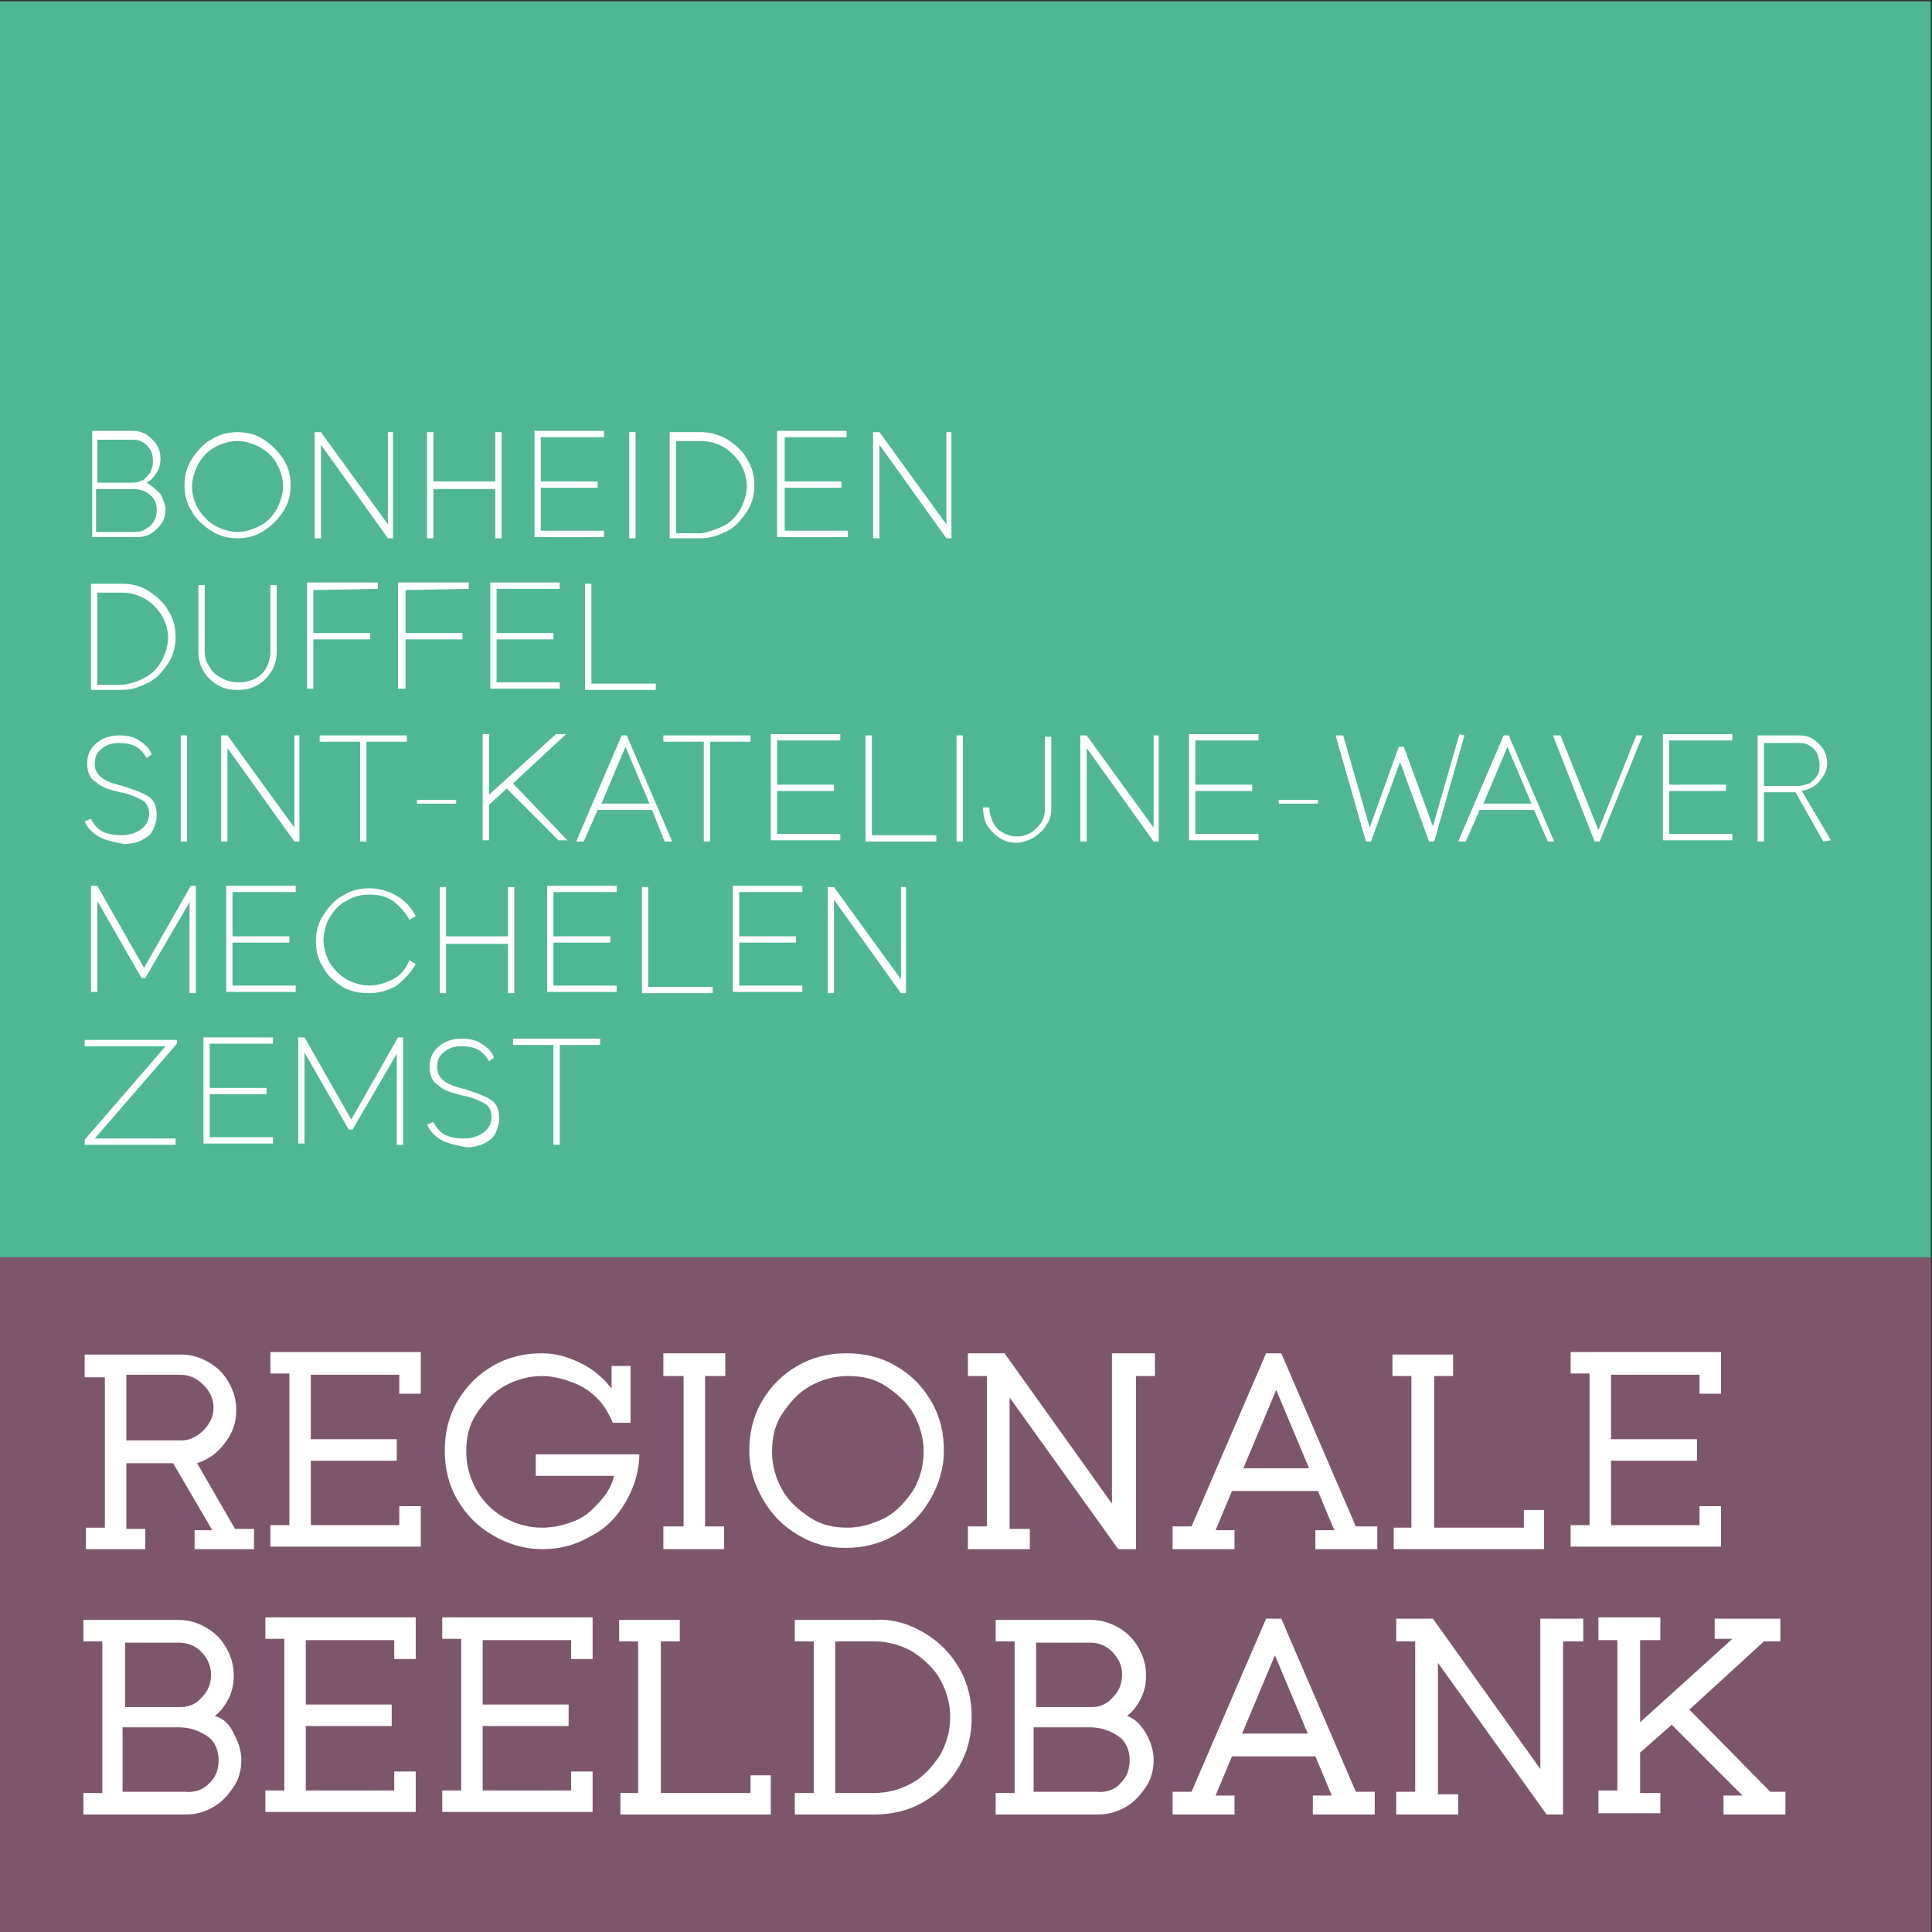 <?xml version="1.0" encoding="utf-8"?>
<!-- Generator: Adobe Illustrator 21.1.0, SVG Export Plug-In . SVG Version: 6.00 Build 0)  -->
<svg version="1.1" id="Layer_1" xmlns="http://www.w3.org/2000/svg" xmlns:xlink="http://www.w3.org/1999/xlink" x="0px" y="0px"
	 viewBox="0 0 152.9 152.9" style="enable-background:new 0 0 152.9 152.9;" xml:space="preserve">
<rect x="0" y="0" width="152.9" height="152.9" fill="#333333" stroke="none"/>
<style type="text/css">
	.st0{fill:#50B795;}
	.st1{fill:#7D566C;}
	.st2{fill:#FFFFFF;}
</style>
<rect y="0.1" class="st0" width="152.8" height="152.8"/>
<rect y="99.5" class="st1" width="152.8" height="53.4"/>
<g>
	<path class="st2" d="M20.1,120.9v1.7h-4.7v-1.5h1.4l-3.1-5.3H10v5.2h1.5v1.6H6.8v-1.7h1.5V109H6.7v-1.8h7.6c0.8,0,1.5,0.2,2.2,0.6
		s1.2,0.9,1.6,1.6c0.4,0.7,0.6,1.4,0.6,2.2c0,1-0.3,1.8-0.9,2.6c-0.6,0.8-1.3,1.3-2.2,1.6l3,5.2h1.5V120.9z M10,114h4.3
		c0.7,0,1.3-0.3,1.8-0.8s0.8-1.1,0.8-1.8c0-0.7-0.3-1.3-0.8-1.8s-1.1-0.8-1.8-0.8H10V114z"/>
	<path class="st2" d="M33.3,110.3h-1.7v-1.5h-7v5.1h6.8v1.7h-6.8v5.1h7v-1.5h1.7v3.2H21.4v-1.7h1.5v-12h-1.5V107h11.9V110.3z"/>
	<path class="st2" d="M50.6,115c0,1.4-0.4,2.7-1.1,3.9c-0.7,1.2-1.6,2.1-2.8,2.7c-1.2,0.7-2.4,1-3.8,1c-1.4,0-2.7-0.4-3.9-1.1
		s-2.1-1.6-2.8-2.8c-0.7-1.2-1-2.5-1-3.9s0.3-2.7,1-3.9s1.6-2.1,2.8-2.8s2.5-1,3.9-1c1.1,0,2.1,0.3,3.1,0.8s1.8,1.2,2.4,2v-1.8h1.5
		v4.5h-1.4c-0.3-0.7-0.7-1.4-1.2-1.9c-0.6-0.6-1.2-1-2-1.3s-1.6-0.5-2.4-0.5c-1.1,0-2.1,0.3-3,0.8s-1.6,1.3-2.2,2.2s-0.8,1.9-0.8,3
		s0.3,2.1,0.8,3s1.3,1.7,2.2,2.2s1.9,0.8,3,0.8c0.9,0,1.7-0.2,2.5-0.5s1.4-0.8,2-1.5c0.6-0.6,1-1.3,1.2-2.1h-6.2v-1.7h8.2V115z"/>
	<path class="st2" d="M55.8,108.9v11.9h1.5v1.8h-4.8v-1.8h1.6v-11.9h-1.6v-1.8h4.9v1.8H55.8z"/>
	<path class="st2" d="M63.2,121.5c-1.2-0.7-2.1-1.6-2.8-2.8c-0.7-1.2-1.1-2.5-1.1-3.9s0.3-2.7,1-3.9c0.7-1.2,1.6-2.1,2.8-2.8
		s2.5-1,3.9-1s2.7,0.3,3.9,1c1.2,0.7,2.1,1.6,2.8,2.8s1,2.5,1,3.9s-0.4,2.7-1.1,3.9c-0.7,1.2-1.6,2.1-2.8,2.8c-1.2,0.7-2.5,1-3.9,1
		S64.4,122.2,63.2,121.5z M70.1,120.1c0.9-0.5,1.6-1.3,2.2-2.2c0.5-0.9,0.8-1.9,0.8-3s-0.3-2.1-0.8-3s-1.3-1.6-2.2-2.2
		s-1.9-0.8-3-0.8s-2.1,0.3-3,0.8s-1.6,1.3-2.2,2.2s-0.8,1.9-0.8,3s0.3,2.1,0.8,3s1.3,1.6,2.2,2.2s1.9,0.8,3,0.8
		C68.1,120.9,69.1,120.6,70.1,120.1z"/>
	<path class="st2" d="M91.5,108.9h-1.6v13.7h-1.4l-8.6-12V121h1.6v1.6h-4.9v-1.8h1.5v-11.9h-1.5v-1.8h2.9L88,119v-11.9h3.4v1.8H91.5
		z"/>
	<path class="st2" d="M109,120.8v1.8h-4.9v-1.5h1.5l-1.3-3.1h-6.8l-1.3,3.1h1.5v1.5h-4.9v-1.8h1.5l5.9-13.7h1.2l5.9,13.7H109z
		 M103.6,116.2L101,110l-2.6,6.2H103.6z"/>
	<path class="st2" d="M122.2,119.5v3.1h-11.9v-1.7h1.4v-12h-1.5v-1.7h4.8v1.7h-1.5v12h7.1v-1.4H122.2z"/>
	<path class="st2" d="M136.2,110.3h-1.7v-1.5h-7v5.1h6.8v1.7h-6.8v5.1h7v-1.5h1.7v3.2h-11.9v-1.7h1.5v-12h-1.5V107h11.9V110.3z"/>
	<path class="st2" d="M18.5,137.2c0.4,0.7,0.6,1.4,0.6,2.1c0,0.8-0.2,1.5-0.6,2.1c-0.4,0.6-0.9,1.2-1.6,1.6
		c-0.7,0.4-1.4,0.6-2.2,0.6H6.6v-1.7h1.5v-12H6.6v-1.7h7.5c0.8,0,1.5,0.2,2.2,0.6s1.2,0.9,1.6,1.6c0.4,0.7,0.6,1.4,0.6,2.2
		c0,0.6-0.1,1.2-0.4,1.8c-0.3,0.6-0.6,1-1.1,1.4C17.7,136,18.2,136.5,18.5,137.2z M9.9,129.9v5.2h4.4c0.7,0,1.3-0.3,1.7-0.8
		c0.5-0.5,0.7-1.1,0.7-1.8c0-0.7-0.3-1.3-0.8-1.8s-1.1-0.7-1.8-0.7H9.9V129.9z M16.6,141.1c0.5-0.5,0.7-1.1,0.7-1.8
		c0-0.8-0.3-1.5-0.9-1.9c-0.6-0.4-1.3-0.7-2.3-0.7H9.7v5.1h4.9C15.5,141.9,16.1,141.6,16.6,141.1z"/>
	<path class="st2" d="M32.9,131.3h-1.7v-1.5h-7v5.1H31v1.7h-6.8v5.1h7v-1.5h1.7v3.2H21v-1.7h1.5v-12H21V128h11.9V131.3z"/>
	<path class="st2" d="M46.9,131.3h-1.7v-1.5h-7v5.1H45v1.7h-6.8v5.1h7v-1.5h1.7v3.2H35v-1.7h1.5v-12H35V128h11.9V131.3z"/>
	<path class="st2" d="M61,140.5v3.1H49.1v-1.7h1.4v-12H49v-1.7h4.8v1.7h-1.5v12h7.1v-1.4H61z"/>
	<path class="st2" d="M73.1,129.2c1.2,0.7,2.1,1.6,2.8,2.8c0.7,1.2,1,2.5,1,3.9s-0.3,2.7-1,3.9c-0.7,1.2-1.6,2.1-2.8,2.8
		s-2.5,1-3.9,1h-6.3v-1.7h1.5v-12h-1.5v-1.7h6.3C70.6,128.1,71.9,128.5,73.1,129.2z M72.2,141.1c0.9-0.5,1.6-1.3,2.2-2.2
		c0.5-0.9,0.8-1.9,0.8-3s-0.3-2.1-0.8-3s-1.3-1.6-2.2-2.2c-0.9-0.5-1.9-0.8-3-0.8h-3.1v12h3.1C70.3,141.9,71.3,141.6,72.2,141.1z"/>
	<path class="st2" d="M90.7,137.2c0.4,0.7,0.6,1.4,0.6,2.1c0,0.8-0.2,1.5-0.6,2.1s-0.9,1.2-1.6,1.6s-1.4,0.6-2.2,0.6h-8.1v-1.7h1.5
		v-12h-1.5v-1.7h7.5c0.8,0,1.5,0.2,2.2,0.6s1.2,0.9,1.6,1.6s0.6,1.4,0.6,2.2c0,0.6-0.1,1.2-0.4,1.8c-0.3,0.6-0.6,1-1.1,1.4
		C89.8,136,90.3,136.5,90.7,137.2z M82,129.9v5.2h4.4c0.7,0,1.3-0.3,1.7-0.8c0.5-0.5,0.7-1.1,0.7-1.8c0-0.7-0.3-1.3-0.8-1.8
		s-1.1-0.7-1.8-0.7H82V129.9z M88.7,141.1c0.5-0.5,0.7-1.1,0.7-1.8c0-0.8-0.3-1.5-0.9-1.9s-1.3-0.7-2.3-0.7h-4.4v5.1h4.9
		C87.6,141.9,88.3,141.6,88.7,141.1z"/>
	<path class="st2" d="M108.8,141.8v1.8h-4.9v-1.5h1.5l-1.3-3.1h-6.6l-1.3,3.1h1.5v1.5h-4.9v-1.8h1.5l5.9-13.7h1.2l5.9,13.7H108.8z
		 M103.5,137.2l-2.6-6.2l-2.6,6.2H103.5z"/>
	<path class="st2" d="M125.3,129.9h-1.6v13.7h-1.3l-8.6-12V142h1.6v1.6h-4.9v-1.8h1.5v-11.9h-1.5v-1.8h2.9l8.5,11.9v-11.9h3.4V129.9
		z"/>
	<path class="st2" d="M141.3,141.8v1.8h-4.9v-1.5h1.5l-5.6-5.6l-2.5,2.2v3.2h1.6v1.6h-4.9v-1.8h1.5v-11.9h-1.5V128h4.9v1.8h-1.6v6.5
		l7.3-6.6h-1.4v-1.6h5.2v1.8h-1.3l-5.9,5.4l6.4,6.5H141.3z"/>
</g>
<g>
	<path class="st2" d="M12.7,39.1c0.2,0.4,0.4,0.8,0.4,1.2s-0.1,0.8-0.3,1.1S12.3,42,12,42.2s-0.7,0.3-1.1,0.3H7.3v-8.4h3.2
		c0.4,0,0.8,0.1,1.1,0.3s0.6,0.5,0.8,0.8s0.3,0.7,0.3,1.1c0,0.4-0.1,0.8-0.3,1.1S12,38,11.6,38.2C12.1,38.5,12.4,38.8,12.7,39.1z
		 M11.9,35.6c-0.2-0.3-0.4-0.5-0.6-0.6c-0.3-0.2-0.6-0.2-0.9-0.2H7.7v3.4h2.8c0.3,0,0.6-0.1,0.8-0.2s0.4-0.4,0.6-0.6
		c0.1-0.3,0.2-0.5,0.2-0.8S12.1,35.9,11.9,35.6z M11.6,41.8c0.3-0.1,0.5-0.4,0.6-0.6c0.2-0.3,0.2-0.6,0.2-0.9c0-0.5-0.2-0.9-0.6-1.2
		s-0.8-0.4-1.4-0.4H7.6v3.4h3C11.1,42.1,11.4,42,11.6,41.8z"/>
	<path class="st2" d="M16.7,42c-0.6-0.4-1.2-0.9-1.5-1.5c-0.4-0.6-0.6-1.3-0.6-2.1s0.2-1.5,0.6-2.1c0.4-0.6,0.9-1.2,1.5-1.5
		c0.6-0.4,1.3-0.6,2.1-0.6s1.5,0.2,2.1,0.6c0.6,0.4,1.1,0.9,1.5,1.5s0.6,1.3,0.6,2.1s-0.2,1.5-0.6,2.1c-0.4,0.6-0.9,1.1-1.5,1.5
		s-1.3,0.6-2.1,0.6S17.3,42.4,16.7,42z M20.6,41.6c0.6-0.3,1-0.8,1.3-1.3c0.3-0.6,0.5-1.2,0.5-1.8c0-0.7-0.2-1.3-0.5-1.8
		c-0.3-0.6-0.8-1-1.3-1.3c-0.6-0.3-1.2-0.5-1.8-0.5s-1.3,0.2-1.8,0.5c-0.6,0.3-1,0.8-1.3,1.3c-0.3,0.6-0.5,1.2-0.5,1.8
		c0,0.7,0.2,1.3,0.5,1.8s0.8,1,1.3,1.3c0.6,0.3,1.2,0.5,1.8,0.5C19.4,42.1,20,41.9,20.6,41.6z"/>
	<path class="st2" d="M31.1,34.2v8.4h-0.4l-5.3-7.4v7.4h-0.5v-8.4h0.5l5.3,7.3v-7.3H31.1z"/>
	<path class="st2" d="M39.7,34.2v8.4h-0.5v-3.9h-4.9v3.9h-0.5v-8.4h0.5v3.9h4.9v-3.9H39.7z"/>
	<path class="st2" d="M42.8,34.7v3.4h4.5v0.5h-4.5V42h5v0.5h-5.5v-8.4h5.5v0.5h-5V34.7z"/>
	<path class="st2" d="M49.8,34.2h0.5v8.4h-0.5V34.2z"/>
	<path class="st2" d="M57.6,34.8c0.6,0.4,1.2,0.9,1.5,1.5c0.4,0.6,0.6,1.3,0.6,2.1s-0.2,1.5-0.6,2.1c-0.4,0.6-0.9,1.2-1.5,1.5
		s-1.3,0.6-2.1,0.6H53v-8.4h2.5C56.2,34.2,56.9,34.4,57.6,34.8z M57.3,41.6c0.6-0.3,1-0.8,1.3-1.3c0.3-0.6,0.5-1.2,0.5-1.8
		c0-0.7-0.2-1.3-0.5-1.8s-0.8-1-1.3-1.3s-1.2-0.5-1.8-0.5h-2v7.3h2C56.1,42.1,56.7,41.9,57.3,41.6z"/>
	<path class="st2" d="M62.1,34.7v3.4h4.5v0.5h-4.5V42h5v0.5h-5.6v-8.4H67v0.5h-4.9V34.7z"/>
	<path class="st2" d="M75.3,34.2v8.4h-0.4l-5.3-7.4v7.4h-0.5v-8.4h0.5l5.3,7.3v-7.3H75.3z"/>
	<path class="st2" d="M11.8,46.8c0.6,0.4,1.2,0.9,1.5,1.5c0.4,0.6,0.6,1.3,0.6,2.1s-0.2,1.5-0.6,2.1c-0.4,0.6-0.9,1.2-1.5,1.5
		s-1.3,0.6-2.1,0.6H7.2v-8.4h2.5C10.5,46.2,11.2,46.4,11.8,46.8z M11.5,53.6c0.6-0.3,1-0.8,1.3-1.3c0.3-0.6,0.5-1.2,0.5-1.8
		c0-0.7-0.2-1.3-0.5-1.8s-0.8-1-1.3-1.3s-1.2-0.5-1.8-0.5h-2v7.3h2C10.4,54.1,11,53.9,11.5,53.6z"/>
	<path class="st2" d="M17.2,54.2c-0.5-0.3-0.9-0.7-1.1-1.1c-0.3-0.5-0.4-1-0.4-1.6v-5.2h0.5v5.2c0,0.5,0.1,0.9,0.4,1.3
		c0.2,0.4,0.6,0.7,1,0.9s0.8,0.3,1.3,0.3s0.9-0.1,1.3-0.3c0.4-0.2,0.7-0.5,0.9-0.9s0.3-0.8,0.3-1.3v-5.2h0.5v5.2
		c0,0.6-0.1,1.1-0.4,1.6s-0.7,0.9-1.1,1.1c-0.5,0.3-1,0.4-1.6,0.4C18.2,54.6,17.7,54.5,17.2,54.2z"/>
	<path class="st2" d="M24.8,46.7v3.4h4.5v0.5h-4.5v3.9h-0.5v-8.4h5.6v0.5L24.8,46.7z"/>
	<path class="st2" d="M32.1,46.7v3.4h4.5v0.5h-4.5v3.9h-0.6v-8.4h5.6v0.5L32.1,46.7z"/>
	<path class="st2" d="M39.3,46.7v3.4h4.5v0.5h-4.5V54h5v0.5h-5.5v-8.4h5.5v0.5h-5V46.7z"/>
	<path class="st2" d="M51.9,54.1v0.5h-5.6v-8.4h0.5v7.9H51.9z"/>
	<path class="st2" d="M7.8,66.2c-0.5-0.3-0.9-0.7-1.1-1.2l0.5-0.2c0.2,0.4,0.5,0.8,0.9,1s0.9,0.3,1.5,0.3c0.7,0,1.2-0.2,1.6-0.5
		s0.6-0.7,0.6-1.2s-0.2-0.9-0.6-1.1s-1-0.5-1.7-0.6c-0.8-0.2-1.5-0.4-1.9-0.8c-0.5-0.3-0.7-0.8-0.7-1.5c0-0.4,0.1-0.8,0.3-1.1
		s0.5-0.6,0.9-0.8s0.8-0.3,1.3-0.3c0.6,0,1.2,0.1,1.6,0.4c0.5,0.3,0.8,0.6,1,1.1L11.6,60c-0.2-0.4-0.5-0.7-0.8-0.9
		c-0.4-0.2-0.8-0.3-1.4-0.3c-0.6,0-1.1,0.2-1.4,0.5c-0.4,0.3-0.5,0.7-0.5,1.2c0,0.6,0.4,1.1,1.2,1.4c0.2,0.1,0.6,0.2,1,0.3l0.3,0.1
		c0.6,0.2,1.2,0.4,1.7,0.7s0.7,0.8,0.7,1.5c0,0.4-0.1,0.8-0.3,1.2s-0.5,0.6-0.9,0.8s-0.9,0.3-1.4,0.3C8.9,66.6,8.3,66.5,7.8,66.2z"
		/>
	<path class="st2" d="M14.3,58.2h0.5v8.4h-0.5V58.2z"/>
	<path class="st2" d="M23.7,58.2v8.4h-0.4L18,59.2v7.4h-0.5v-8.4H18l5.3,7.3v-7.3H23.7z"/>
	<path class="st2" d="M32.2,58.7H29v7.9h-0.5v-7.9h-3.2v-0.5h6.9V58.7z"/>
	<path class="st2" d="M33,63.3h3.1v0.3H33V63.3z"/>
	<path class="st2" d="M40.1,62.4l-1.4,1.3v2.8h-0.5v-8.4h0.5v4.8l5.3-4.8h0.8L40.6,62l4.3,4.5h-0.7L40.1,62.4z"/>
	<path class="st2" d="M51.6,64.1h-4.3l-1.1,2.5h-0.6l3.6-8.4h0.4l3.6,8.4h-0.6L51.6,64.1z M51.4,63.6l-1.9-4.5l-1.9,4.5H51.4z"/>
	<path class="st2" d="M59.4,58.7h-3.2v7.9h-0.5v-7.9h-3.2v-0.5h6.9V58.7z"/>
	<path class="st2" d="M61.5,58.7v3.4H66v0.5h-4.5V66h5v0.5H61v-8.4h5.5v0.5h-5V58.7z"/>
	<path class="st2" d="M74.1,66.1v0.5h-5.6v-8.4H69v7.9H74.1z"/>
	<path class="st2" d="M75.7,58.2h0.5v8.4h-0.5V58.2z"/>
	<path class="st2" d="M79.1,66.3c-0.4-0.2-0.7-0.6-1-1c-0.2-0.4-0.3-0.9-0.3-1.4h0.5c0,0.4,0.1,0.8,0.3,1.2c0.2,0.4,0.4,0.6,0.8,0.8
		c0.3,0.2,0.7,0.3,1.1,0.3s0.7-0.1,1.1-0.3c0.3-0.2,0.6-0.5,0.8-0.8c0.2-0.3,0.3-0.7,0.3-1.1v-5.7h0.5V64c0,0.5-0.1,0.9-0.4,1.3
		c-0.2,0.4-0.6,0.7-1,1c-0.4,0.2-0.9,0.4-1.3,0.4C80,66.7,79.5,66.6,79.1,66.3z"/>
	<path class="st2" d="M91.7,58.2v8.4h-0.4L86,59.2v7.4h-0.5v-8.4H86l5.3,7.3v-7.3H91.7z"/>
	<path class="st2" d="M94.6,58.7v3.4h4.5v0.5h-4.5V66h5v0.5h-5.5v-8.4h5.5v0.5h-5V58.7z"/>
	<path class="st2" d="M101.2,63.3h3.1v0.3h-3.1V63.3z"/>
	<path class="st2" d="M115.9,58.2l-2.4,8.4h-0.4l-2.3-6.3l-2.3,6.3h-0.4l-2.4-8.4h0.6l2.1,7.3l2.3-6.4h0.4l2.3,6.3l2.1-7.3
		L115.9,58.2L115.9,58.2z"/>
	<path class="st2" d="M121.4,64.1h-4.3l-1.1,2.5h-0.6l3.6-8.4h0.4l3.6,8.4h-0.5L121.4,64.1z M121.2,63.6l-1.9-4.5l-1.9,4.5H121.2z"
		/>
	<path class="st2" d="M130,58.2l-3.4,8.4h-0.4l-3.3-8.4h0.6l3,7.5l3-7.5H130z"/>
	<path class="st2" d="M132.1,58.7v3.4h4.5v0.5h-4.5V66h5v0.5h-5.5v-8.4h5.5v0.5h-5V58.7z"/>
	<path class="st2" d="M144.3,66.6l-2.2-3.9h-2.5v3.9h-0.5v-8.4h3.3c0.4,0,0.8,0.1,1.1,0.3c0.3,0.2,0.6,0.5,0.8,0.8
		c0.2,0.3,0.3,0.7,0.3,1.1c0,0.4-0.1,0.7-0.3,1c-0.2,0.3-0.4,0.6-0.7,0.8c-0.3,0.2-0.6,0.3-1,0.4l2.3,3.9L144.3,66.6L144.3,66.6z
		 M139.6,62.2h2.7c0.3,0,0.6-0.1,0.9-0.2c0.3-0.2,0.5-0.4,0.6-0.6c0.2-0.3,0.2-0.5,0.2-0.9c0-0.3-0.1-0.6-0.2-0.9
		c-0.2-0.3-0.4-0.5-0.6-0.6c-0.3-0.2-0.6-0.2-0.9-0.2h-2.7V62.2z"/>
	<path class="st2" d="M15.5,70.2v8.4H15v-7.2l-3.5,6h-0.3l-3.5-6.1v7.2H7.2v-8.4h0.5l3.7,6.5l3.7-6.5h0.4V70.2z"/>
	<path class="st2" d="M18.4,70.7v3.4h4.5v0.5h-4.5V78h5v0.5h-5.5v-8.4h5.5v0.5h-5V70.7z"/>
	<path class="st2" d="M27.1,78.1c-0.6-0.4-1.2-0.9-1.5-1.5C25.2,76,25,75.3,25,74.5s0.2-1.5,0.6-2.1c0.4-0.6,0.9-1.2,1.5-1.5
		c0.6-0.4,1.3-0.6,2.1-0.6s1.5,0.2,2.2,0.6s1.2,1,1.5,1.6l-0.5,0.3c-0.3-0.6-0.8-1.1-1.3-1.5c-0.6-0.4-1.2-0.5-1.9-0.5
		s-1.3,0.2-1.8,0.5c-0.6,0.3-1,0.8-1.3,1.3s-0.5,1.2-0.5,1.8s0.2,1.3,0.5,1.8s0.8,1,1.3,1.3c0.6,0.3,1.2,0.5,1.8,0.5
		c0.7,0,1.3-0.2,1.9-0.5s1-0.8,1.3-1.5l0.5,0.3C32.5,77,32,77.5,31.4,78c-0.7,0.4-1.4,0.6-2.2,0.6C28.5,78.6,27.8,78.5,27.1,78.1z"
		/>
	<path class="st2" d="M40.7,70.2v8.4h-0.5v-3.9h-4.9v3.9h-0.5v-8.4h0.5v3.9h4.9v-3.9H40.7z"/>
	<path class="st2" d="M43.8,70.7v3.4h4.5v0.5h-4.5V78h5v0.5h-5.5v-8.4h5.5v0.5h-5V70.7z"/>
	<path class="st2" d="M56.4,78.1v0.5h-5.6v-8.4h0.5v7.9H56.4z"/>
	<path class="st2" d="M58.5,70.7v3.4H63v0.5h-4.5V78h5v0.5H58v-8.4h5.5v0.5h-5V70.7z"/>
	<path class="st2" d="M71.7,70.2v8.4h-0.4L66,71.2v7.4h-0.5v-8.4H66l5.3,7.3v-7.3H71.7z"/>
	<path class="st2" d="M14,82.6l-6.5,7.5h6.4v0.5H6.7v-0.4l6.4-7.4H6.7v-0.5H14V82.6z"/>
	<path class="st2" d="M16.6,82.7v3.4h4.5v0.5h-4.5V90h5v0.5h-5.5v-8.4h5.5v0.5h-5V82.7z"/>
	<path class="st2" d="M31.9,82.2v8.4h-0.5v-7.2l-3.5,6h-0.3l-3.5-6.1v7.2h-0.5v-8.4h0.5l3.7,6.5l3.7-6.5h0.4V82.2z"/>
	<path class="st2" d="M34.9,90.2c-0.5-0.3-0.9-0.7-1.1-1.2l0.5-0.2c0.2,0.4,0.5,0.8,0.9,1s0.9,0.3,1.5,0.3c0.7,0,1.2-0.2,1.6-0.5
		s0.6-0.7,0.6-1.2s-0.2-0.9-0.6-1.1s-1-0.5-1.7-0.6c-0.8-0.2-1.5-0.4-1.9-0.8c-0.5-0.3-0.7-0.8-0.7-1.5c0-0.4,0.1-0.8,0.3-1.1
		c0.2-0.3,0.5-0.6,0.9-0.8s0.8-0.3,1.3-0.3c0.6,0,1.2,0.1,1.6,0.4c0.5,0.3,0.8,0.6,1,1.1L38.7,84c-0.2-0.4-0.5-0.7-0.8-0.9
		c-0.4-0.2-0.8-0.3-1.4-0.3c-0.6,0-1.1,0.2-1.4,0.5c-0.4,0.3-0.5,0.7-0.5,1.2c0,0.6,0.4,1.1,1.2,1.4c0.2,0.1,0.6,0.2,1,0.3l0.3,0.1
		c0.6,0.2,1.2,0.4,1.7,0.7c0.5,0.3,0.7,0.8,0.7,1.5c0,0.4-0.1,0.8-0.3,1.2s-0.5,0.6-0.9,0.8c-0.4,0.2-0.9,0.3-1.4,0.3
		C36,90.6,35.4,90.5,34.9,90.2z"/>
	<path class="st2" d="M47.5,82.7h-3.2v7.9h-0.5v-7.9h-3.2v-0.5h6.9V82.7z"/>
</g>
</svg>
